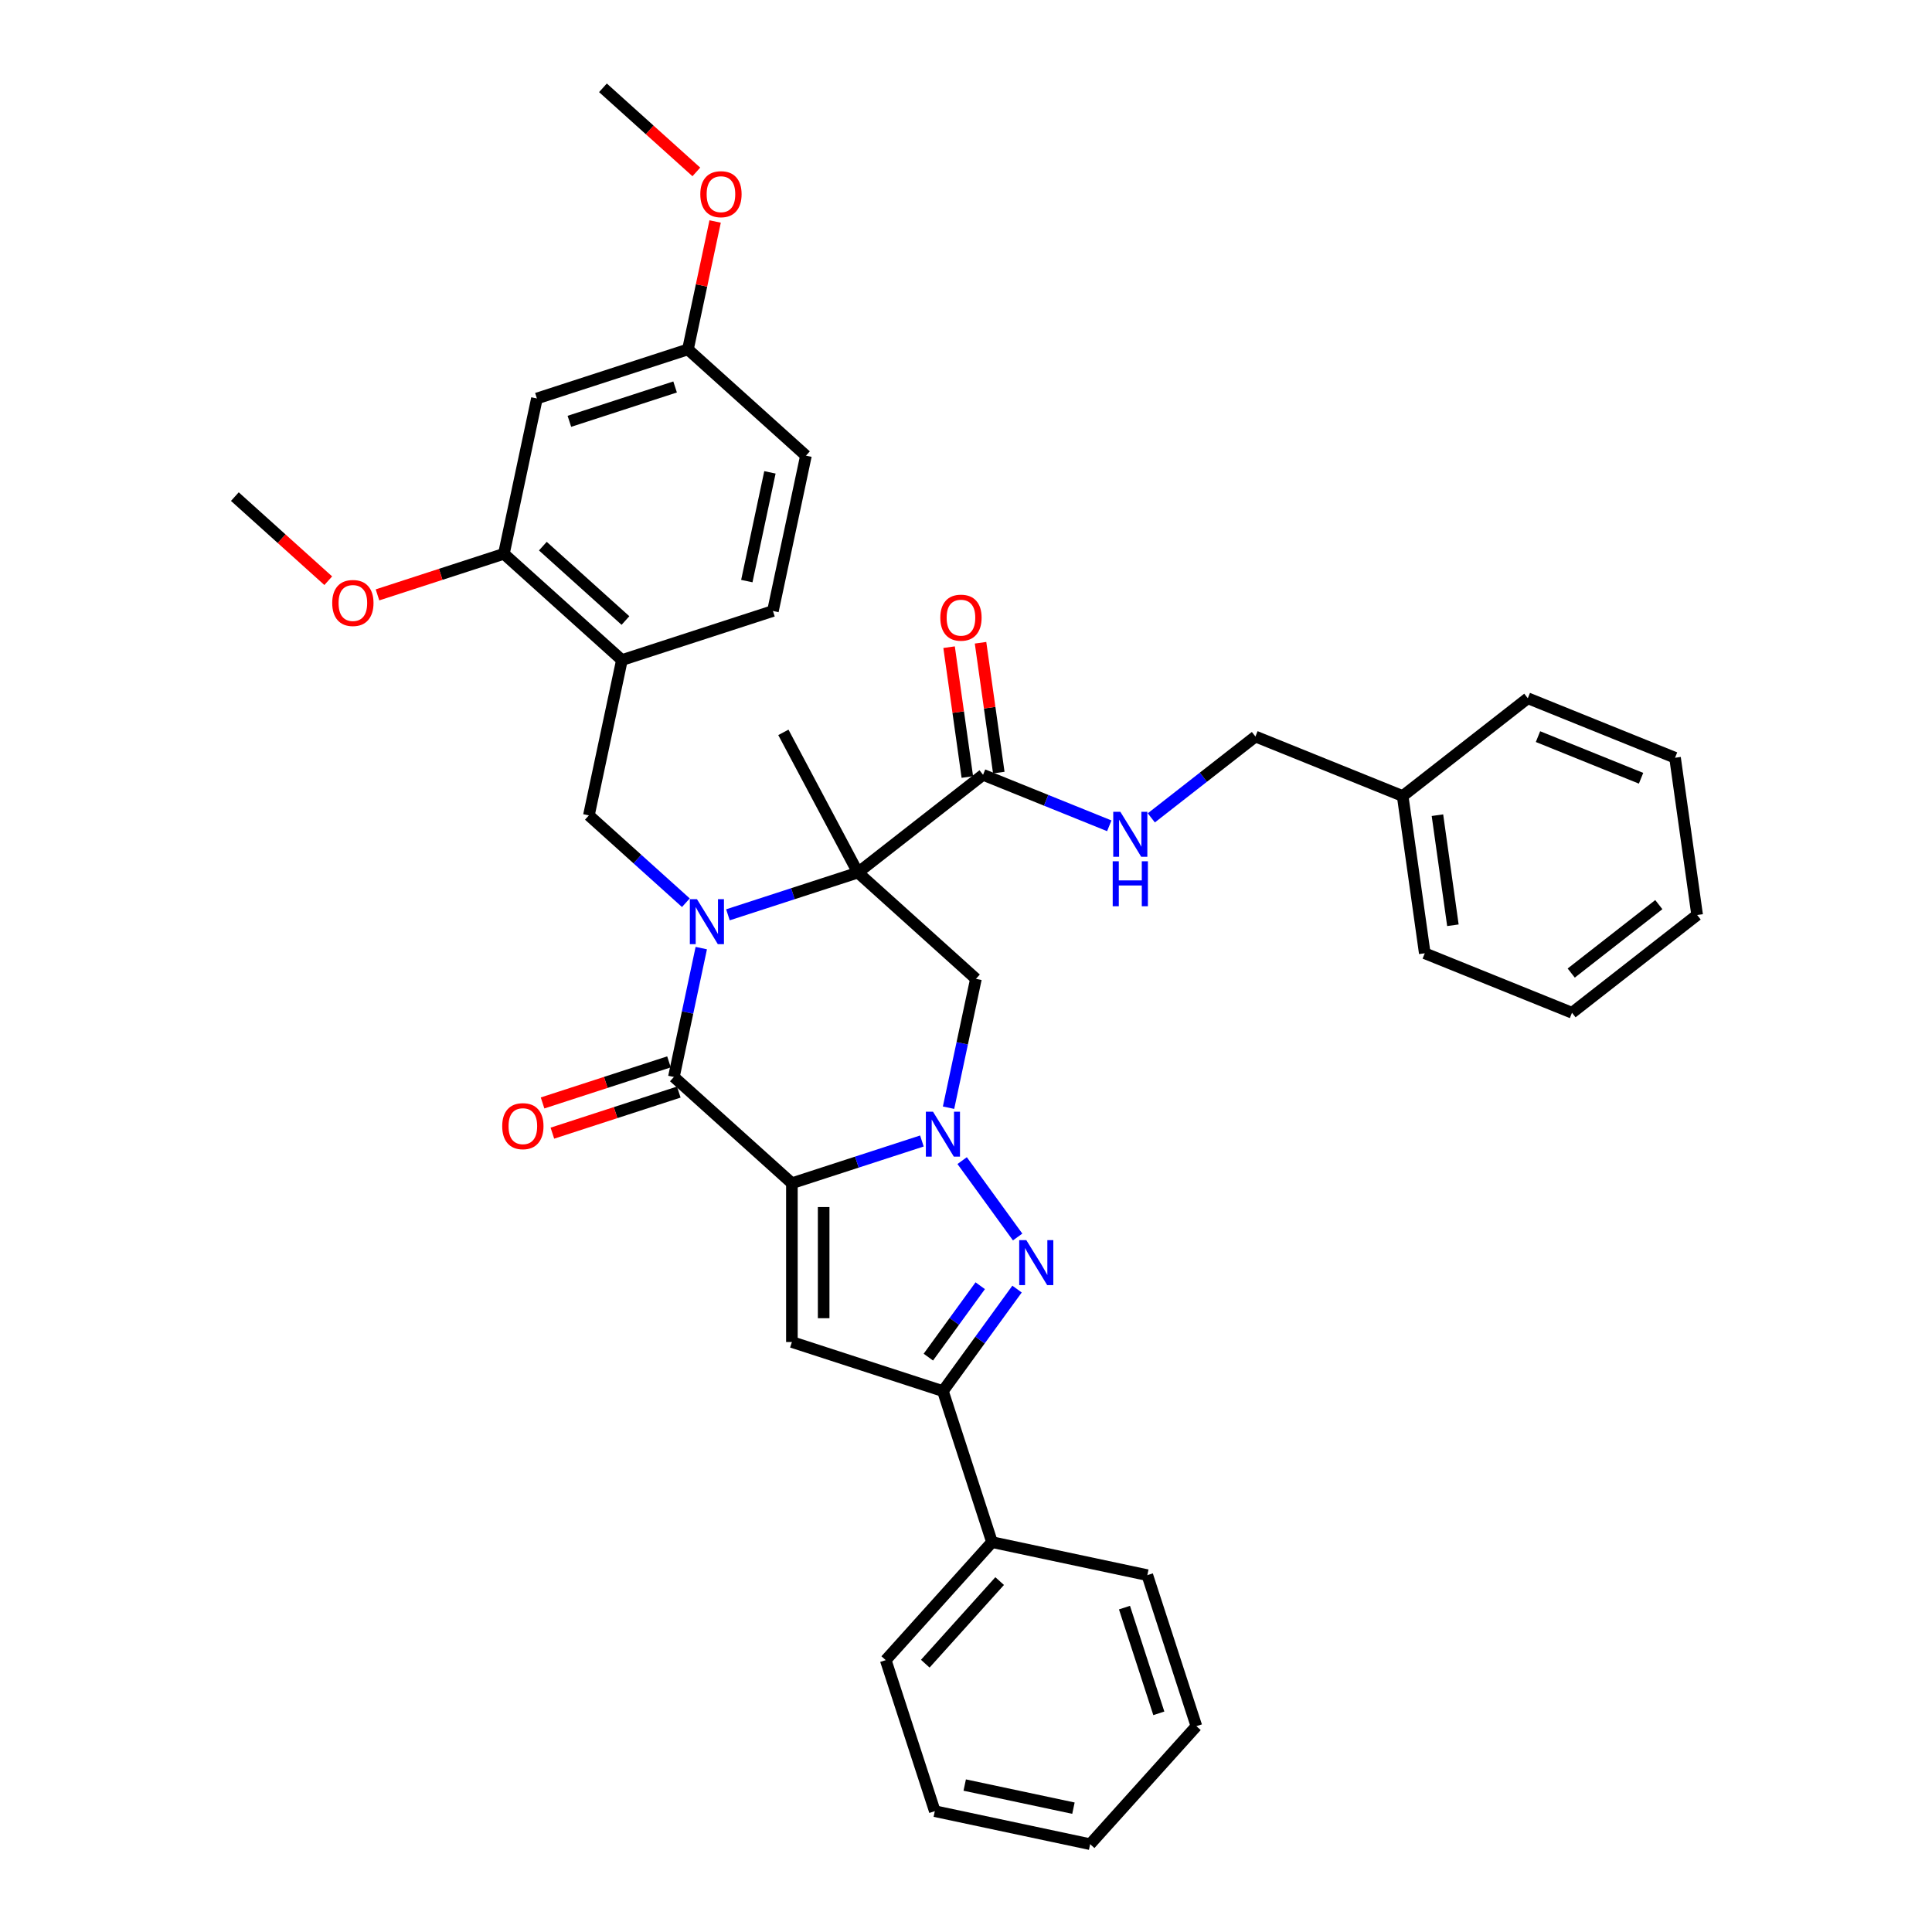 <?xml version='1.0' encoding='iso-8859-1'?>
<svg version='1.1' baseProfile='full'
              xmlns='http://www.w3.org/2000/svg'
                      xmlns:rdkit='http://www.rdkit.org/xml'
                      xmlns:xlink='http://www.w3.org/1999/xlink'
                  xml:space='preserve'
width='1000px' height='1000px' viewBox='0 0 1000 1000'>
<!-- END OF HEADER -->
<rect style='opacity:1.0;fill:#FFFFFF;stroke:none' width='1000' height='1000' x='0' y='0'> </rect>
<path class='bond-1' d='M 409.884,612.439 L 443.528,601.507' style='fill:none;fill-rule:evenodd;stroke:#000000;stroke-width:6px;stroke-linecap:butt;stroke-linejoin:miter;stroke-opacity:1' />
<path class='bond-1' d='M 443.528,601.507 L 477.172,590.576' style='fill:none;fill-rule:evenodd;stroke:#0000FF;stroke-width:6px;stroke-linecap:butt;stroke-linejoin:miter;stroke-opacity:1' />
<path class='bond-3' d='M 409.884,612.439 L 348.802,557.44' style='fill:none;fill-rule:evenodd;stroke:#000000;stroke-width:6px;stroke-linecap:butt;stroke-linejoin:miter;stroke-opacity:1' />
<path class='bond-5' d='M 409.884,612.439 L 409.884,694.633' style='fill:none;fill-rule:evenodd;stroke:#000000;stroke-width:6px;stroke-linecap:butt;stroke-linejoin:miter;stroke-opacity:1' />
<path class='bond-5' d='M 426.323,624.768 L 426.323,682.304' style='fill:none;fill-rule:evenodd;stroke:#000000;stroke-width:6px;stroke-linecap:butt;stroke-linejoin:miter;stroke-opacity:1' />
<path class='bond-0' d='M 362.98,490.736 L 355.891,524.088' style='fill:none;fill-rule:evenodd;stroke:#0000FF;stroke-width:6px;stroke-linecap:butt;stroke-linejoin:miter;stroke-opacity:1' />
<path class='bond-0' d='M 355.891,524.088 L 348.802,557.44' style='fill:none;fill-rule:evenodd;stroke:#000000;stroke-width:6px;stroke-linecap:butt;stroke-linejoin:miter;stroke-opacity:1' />
<path class='bond-2' d='M 376.773,473.507 L 410.418,462.575' style='fill:none;fill-rule:evenodd;stroke:#0000FF;stroke-width:6px;stroke-linecap:butt;stroke-linejoin:miter;stroke-opacity:1' />
<path class='bond-2' d='M 410.418,462.575 L 444.062,451.643' style='fill:none;fill-rule:evenodd;stroke:#000000;stroke-width:6px;stroke-linecap:butt;stroke-linejoin:miter;stroke-opacity:1' />
<path class='bond-8' d='M 355.008,467.244 L 329.909,444.644' style='fill:none;fill-rule:evenodd;stroke:#0000FF;stroke-width:6px;stroke-linecap:butt;stroke-linejoin:miter;stroke-opacity:1' />
<path class='bond-8' d='M 329.909,444.644 L 304.809,422.044' style='fill:none;fill-rule:evenodd;stroke:#000000;stroke-width:6px;stroke-linecap:butt;stroke-linejoin:miter;stroke-opacity:1' />
<path class='bond-4' d='M 498.004,600.733 L 526.726,640.266' style='fill:none;fill-rule:evenodd;stroke:#0000FF;stroke-width:6px;stroke-linecap:butt;stroke-linejoin:miter;stroke-opacity:1' />
<path class='bond-6' d='M 490.966,573.346 L 498.055,539.994' style='fill:none;fill-rule:evenodd;stroke:#0000FF;stroke-width:6px;stroke-linecap:butt;stroke-linejoin:miter;stroke-opacity:1' />
<path class='bond-6' d='M 498.055,539.994 L 505.144,506.642' style='fill:none;fill-rule:evenodd;stroke:#000000;stroke-width:6px;stroke-linecap:butt;stroke-linejoin:miter;stroke-opacity:1' />
<path class='bond-9' d='M 444.062,451.643 L 508.832,401.04' style='fill:none;fill-rule:evenodd;stroke:#000000;stroke-width:6px;stroke-linecap:butt;stroke-linejoin:miter;stroke-opacity:1' />
<path class='bond-18' d='M 444.062,451.643 L 405.474,379.07' style='fill:none;fill-rule:evenodd;stroke:#000000;stroke-width:6px;stroke-linecap:butt;stroke-linejoin:miter;stroke-opacity:1' />
<path class='bond-38' d='M 444.062,451.643 L 505.144,506.642' style='fill:none;fill-rule:evenodd;stroke:#000000;stroke-width:6px;stroke-linecap:butt;stroke-linejoin:miter;stroke-opacity:1' />
<path class='bond-14' d='M 346.262,549.623 L 313.546,560.253' style='fill:none;fill-rule:evenodd;stroke:#000000;stroke-width:6px;stroke-linecap:butt;stroke-linejoin:miter;stroke-opacity:1' />
<path class='bond-14' d='M 313.546,560.253 L 280.831,570.883' style='fill:none;fill-rule:evenodd;stroke:#FF0000;stroke-width:6px;stroke-linecap:butt;stroke-linejoin:miter;stroke-opacity:1' />
<path class='bond-14' d='M 351.342,565.258 L 318.626,575.888' style='fill:none;fill-rule:evenodd;stroke:#000000;stroke-width:6px;stroke-linecap:butt;stroke-linejoin:miter;stroke-opacity:1' />
<path class='bond-14' d='M 318.626,575.888 L 285.911,586.517' style='fill:none;fill-rule:evenodd;stroke:#FF0000;stroke-width:6px;stroke-linecap:butt;stroke-linejoin:miter;stroke-opacity:1' />
<path class='bond-37' d='M 526.418,667.229 L 507.237,693.631' style='fill:none;fill-rule:evenodd;stroke:#0000FF;stroke-width:6px;stroke-linecap:butt;stroke-linejoin:miter;stroke-opacity:1' />
<path class='bond-37' d='M 507.237,693.631 L 488.055,720.032' style='fill:none;fill-rule:evenodd;stroke:#000000;stroke-width:6px;stroke-linecap:butt;stroke-linejoin:miter;stroke-opacity:1' />
<path class='bond-37' d='M 507.365,665.487 L 493.937,683.968' style='fill:none;fill-rule:evenodd;stroke:#0000FF;stroke-width:6px;stroke-linecap:butt;stroke-linejoin:miter;stroke-opacity:1' />
<path class='bond-37' d='M 493.937,683.968 L 480.51,702.449' style='fill:none;fill-rule:evenodd;stroke:#000000;stroke-width:6px;stroke-linecap:butt;stroke-linejoin:miter;stroke-opacity:1' />
<path class='bond-7' d='M 409.884,694.633 L 488.055,720.032' style='fill:none;fill-rule:evenodd;stroke:#000000;stroke-width:6px;stroke-linecap:butt;stroke-linejoin:miter;stroke-opacity:1' />
<path class='bond-15' d='M 488.055,720.032 L 513.454,798.203' style='fill:none;fill-rule:evenodd;stroke:#000000;stroke-width:6px;stroke-linecap:butt;stroke-linejoin:miter;stroke-opacity:1' />
<path class='bond-10' d='M 304.809,422.044 L 321.898,341.646' style='fill:none;fill-rule:evenodd;stroke:#000000;stroke-width:6px;stroke-linecap:butt;stroke-linejoin:miter;stroke-opacity:1' />
<path class='bond-12' d='M 508.832,401.04 L 541.495,414.237' style='fill:none;fill-rule:evenodd;stroke:#000000;stroke-width:6px;stroke-linecap:butt;stroke-linejoin:miter;stroke-opacity:1' />
<path class='bond-12' d='M 541.495,414.237 L 574.158,427.433' style='fill:none;fill-rule:evenodd;stroke:#0000FF;stroke-width:6px;stroke-linecap:butt;stroke-linejoin:miter;stroke-opacity:1' />
<path class='bond-16' d='M 516.971,399.896 L 512.248,366.292' style='fill:none;fill-rule:evenodd;stroke:#000000;stroke-width:6px;stroke-linecap:butt;stroke-linejoin:miter;stroke-opacity:1' />
<path class='bond-16' d='M 512.248,366.292 L 507.526,332.688' style='fill:none;fill-rule:evenodd;stroke:#FF0000;stroke-width:6px;stroke-linecap:butt;stroke-linejoin:miter;stroke-opacity:1' />
<path class='bond-16' d='M 500.692,402.184 L 495.97,368.58' style='fill:none;fill-rule:evenodd;stroke:#000000;stroke-width:6px;stroke-linecap:butt;stroke-linejoin:miter;stroke-opacity:1' />
<path class='bond-16' d='M 495.97,368.58 L 491.247,334.976' style='fill:none;fill-rule:evenodd;stroke:#FF0000;stroke-width:6px;stroke-linecap:butt;stroke-linejoin:miter;stroke-opacity:1' />
<path class='bond-11' d='M 321.898,341.646 L 260.816,286.648' style='fill:none;fill-rule:evenodd;stroke:#000000;stroke-width:6px;stroke-linecap:butt;stroke-linejoin:miter;stroke-opacity:1' />
<path class='bond-11' d='M 323.735,321.18 L 280.978,282.681' style='fill:none;fill-rule:evenodd;stroke:#000000;stroke-width:6px;stroke-linecap:butt;stroke-linejoin:miter;stroke-opacity:1' />
<path class='bond-17' d='M 321.898,341.646 L 400.069,316.247' style='fill:none;fill-rule:evenodd;stroke:#000000;stroke-width:6px;stroke-linecap:butt;stroke-linejoin:miter;stroke-opacity:1' />
<path class='bond-13' d='M 260.816,286.648 L 277.905,206.25' style='fill:none;fill-rule:evenodd;stroke:#000000;stroke-width:6px;stroke-linecap:butt;stroke-linejoin:miter;stroke-opacity:1' />
<path class='bond-22' d='M 260.816,286.648 L 228.101,297.278' style='fill:none;fill-rule:evenodd;stroke:#000000;stroke-width:6px;stroke-linecap:butt;stroke-linejoin:miter;stroke-opacity:1' />
<path class='bond-22' d='M 228.101,297.278 L 195.385,307.908' style='fill:none;fill-rule:evenodd;stroke:#FF0000;stroke-width:6px;stroke-linecap:butt;stroke-linejoin:miter;stroke-opacity:1' />
<path class='bond-20' d='M 595.923,423.328 L 622.867,402.277' style='fill:none;fill-rule:evenodd;stroke:#0000FF;stroke-width:6px;stroke-linecap:butt;stroke-linejoin:miter;stroke-opacity:1' />
<path class='bond-20' d='M 622.867,402.277 L 649.81,381.226' style='fill:none;fill-rule:evenodd;stroke:#000000;stroke-width:6px;stroke-linecap:butt;stroke-linejoin:miter;stroke-opacity:1' />
<path class='bond-40' d='M 277.905,206.25 L 356.076,180.851' style='fill:none;fill-rule:evenodd;stroke:#000000;stroke-width:6px;stroke-linecap:butt;stroke-linejoin:miter;stroke-opacity:1' />
<path class='bond-40' d='M 294.711,218.074 L 349.43,200.295' style='fill:none;fill-rule:evenodd;stroke:#000000;stroke-width:6px;stroke-linecap:butt;stroke-linejoin:miter;stroke-opacity:1' />
<path class='bond-25' d='M 513.454,798.203 L 458.456,859.285' style='fill:none;fill-rule:evenodd;stroke:#000000;stroke-width:6px;stroke-linecap:butt;stroke-linejoin:miter;stroke-opacity:1' />
<path class='bond-25' d='M 517.421,818.365 L 478.922,861.123' style='fill:none;fill-rule:evenodd;stroke:#000000;stroke-width:6px;stroke-linecap:butt;stroke-linejoin:miter;stroke-opacity:1' />
<path class='bond-26' d='M 513.454,798.203 L 593.852,815.292' style='fill:none;fill-rule:evenodd;stroke:#000000;stroke-width:6px;stroke-linecap:butt;stroke-linejoin:miter;stroke-opacity:1' />
<path class='bond-21' d='M 400.069,316.247 L 417.158,235.849' style='fill:none;fill-rule:evenodd;stroke:#000000;stroke-width:6px;stroke-linecap:butt;stroke-linejoin:miter;stroke-opacity:1' />
<path class='bond-21' d='M 386.553,300.77 L 398.515,244.491' style='fill:none;fill-rule:evenodd;stroke:#000000;stroke-width:6px;stroke-linecap:butt;stroke-linejoin:miter;stroke-opacity:1' />
<path class='bond-19' d='M 356.076,180.851 L 417.158,235.849' style='fill:none;fill-rule:evenodd;stroke:#000000;stroke-width:6px;stroke-linecap:butt;stroke-linejoin:miter;stroke-opacity:1' />
<path class='bond-24' d='M 356.076,180.851 L 363.113,147.745' style='fill:none;fill-rule:evenodd;stroke:#000000;stroke-width:6px;stroke-linecap:butt;stroke-linejoin:miter;stroke-opacity:1' />
<path class='bond-24' d='M 363.113,147.745 L 370.15,114.64' style='fill:none;fill-rule:evenodd;stroke:#FF0000;stroke-width:6px;stroke-linecap:butt;stroke-linejoin:miter;stroke-opacity:1' />
<path class='bond-23' d='M 649.81,381.226 L 726.019,412.017' style='fill:none;fill-rule:evenodd;stroke:#000000;stroke-width:6px;stroke-linecap:butt;stroke-linejoin:miter;stroke-opacity:1' />
<path class='bond-27' d='M 169.905,300.576 L 145.734,278.812' style='fill:none;fill-rule:evenodd;stroke:#FF0000;stroke-width:6px;stroke-linecap:butt;stroke-linejoin:miter;stroke-opacity:1' />
<path class='bond-27' d='M 145.734,278.812 L 121.563,257.049' style='fill:none;fill-rule:evenodd;stroke:#000000;stroke-width:6px;stroke-linecap:butt;stroke-linejoin:miter;stroke-opacity:1' />
<path class='bond-28' d='M 726.019,412.017 L 737.458,493.411' style='fill:none;fill-rule:evenodd;stroke:#000000;stroke-width:6px;stroke-linecap:butt;stroke-linejoin:miter;stroke-opacity:1' />
<path class='bond-28' d='M 744.014,421.938 L 752.021,478.914' style='fill:none;fill-rule:evenodd;stroke:#000000;stroke-width:6px;stroke-linecap:butt;stroke-linejoin:miter;stroke-opacity:1' />
<path class='bond-29' d='M 726.019,412.017 L 790.789,361.413' style='fill:none;fill-rule:evenodd;stroke:#000000;stroke-width:6px;stroke-linecap:butt;stroke-linejoin:miter;stroke-opacity:1' />
<path class='bond-30' d='M 360.425,88.982 L 336.254,67.218' style='fill:none;fill-rule:evenodd;stroke:#FF0000;stroke-width:6px;stroke-linecap:butt;stroke-linejoin:miter;stroke-opacity:1' />
<path class='bond-30' d='M 336.254,67.218 L 312.083,45.455' style='fill:none;fill-rule:evenodd;stroke:#000000;stroke-width:6px;stroke-linecap:butt;stroke-linejoin:miter;stroke-opacity:1' />
<path class='bond-31' d='M 458.456,859.285 L 483.855,937.456' style='fill:none;fill-rule:evenodd;stroke:#000000;stroke-width:6px;stroke-linecap:butt;stroke-linejoin:miter;stroke-opacity:1' />
<path class='bond-32' d='M 593.852,815.292 L 619.251,893.463' style='fill:none;fill-rule:evenodd;stroke:#000000;stroke-width:6px;stroke-linecap:butt;stroke-linejoin:miter;stroke-opacity:1' />
<path class='bond-32' d='M 582.028,832.098 L 599.807,886.818' style='fill:none;fill-rule:evenodd;stroke:#000000;stroke-width:6px;stroke-linecap:butt;stroke-linejoin:miter;stroke-opacity:1' />
<path class='bond-33' d='M 737.458,493.411 L 813.667,524.201' style='fill:none;fill-rule:evenodd;stroke:#000000;stroke-width:6px;stroke-linecap:butt;stroke-linejoin:miter;stroke-opacity:1' />
<path class='bond-34' d='M 790.789,361.413 L 866.998,392.204' style='fill:none;fill-rule:evenodd;stroke:#000000;stroke-width:6px;stroke-linecap:butt;stroke-linejoin:miter;stroke-opacity:1' />
<path class='bond-34' d='M 796.062,381.274 L 849.408,402.827' style='fill:none;fill-rule:evenodd;stroke:#000000;stroke-width:6px;stroke-linecap:butt;stroke-linejoin:miter;stroke-opacity:1' />
<path class='bond-39' d='M 483.855,937.456 L 564.253,954.545' style='fill:none;fill-rule:evenodd;stroke:#000000;stroke-width:6px;stroke-linecap:butt;stroke-linejoin:miter;stroke-opacity:1' />
<path class='bond-39' d='M 499.333,923.94 L 555.611,935.903' style='fill:none;fill-rule:evenodd;stroke:#000000;stroke-width:6px;stroke-linecap:butt;stroke-linejoin:miter;stroke-opacity:1' />
<path class='bond-36' d='M 619.251,893.463 L 564.253,954.545' style='fill:none;fill-rule:evenodd;stroke:#000000;stroke-width:6px;stroke-linecap:butt;stroke-linejoin:miter;stroke-opacity:1' />
<path class='bond-41' d='M 813.667,524.201 L 878.437,473.598' style='fill:none;fill-rule:evenodd;stroke:#000000;stroke-width:6px;stroke-linecap:butt;stroke-linejoin:miter;stroke-opacity:1' />
<path class='bond-41' d='M 813.262,503.657 L 858.601,468.234' style='fill:none;fill-rule:evenodd;stroke:#000000;stroke-width:6px;stroke-linecap:butt;stroke-linejoin:miter;stroke-opacity:1' />
<path class='bond-35' d='M 866.998,392.204 L 878.437,473.598' style='fill:none;fill-rule:evenodd;stroke:#000000;stroke-width:6px;stroke-linecap:butt;stroke-linejoin:miter;stroke-opacity:1' />
<path  class='atom-1' d='M 360.746 465.404
L 368.373 477.733
Q 369.129 478.95, 370.346 481.152
Q 371.562 483.355, 371.628 483.487
L 371.628 465.404
L 374.719 465.404
L 374.719 488.681
L 371.529 488.681
L 363.343 475.202
Q 362.39 473.623, 361.37 471.815
Q 360.384 470.007, 360.088 469.448
L 360.088 488.681
L 357.063 488.681
L 357.063 465.404
L 360.746 465.404
' fill='#0000FF'/>
<path  class='atom-2' d='M 482.91 575.401
L 490.537 587.73
Q 491.293 588.947, 492.51 591.149
Q 493.726 593.352, 493.792 593.484
L 493.792 575.401
L 496.883 575.401
L 496.883 598.678
L 493.693 598.678
L 485.507 585.199
Q 484.554 583.62, 483.534 581.812
Q 482.548 580.004, 482.252 579.445
L 482.252 598.678
L 479.227 598.678
L 479.227 575.401
L 482.91 575.401
' fill='#0000FF'/>
<path  class='atom-5' d='M 531.222 641.897
L 538.85 654.226
Q 539.606 655.443, 540.822 657.646
Q 542.039 659.848, 542.104 659.98
L 542.104 641.897
L 545.195 641.897
L 545.195 665.175
L 542.006 665.175
L 533.819 651.695
Q 532.866 650.117, 531.847 648.308
Q 530.86 646.5, 530.564 645.941
L 530.564 665.175
L 527.54 665.175
L 527.54 641.897
L 531.222 641.897
' fill='#0000FF'/>
<path  class='atom-13' d='M 579.895 420.191
L 587.523 432.521
Q 588.279 433.737, 589.496 435.94
Q 590.712 438.143, 590.778 438.274
L 590.778 420.191
L 593.868 420.191
L 593.868 443.469
L 590.679 443.469
L 582.493 429.989
Q 581.539 428.411, 580.52 426.603
Q 579.534 424.794, 579.238 424.235
L 579.238 443.469
L 576.213 443.469
L 576.213 420.191
L 579.895 420.191
' fill='#0000FF'/>
<path  class='atom-13' d='M 575.934 445.797
L 579.09 445.797
L 579.09 455.693
L 590.991 455.693
L 590.991 445.797
L 594.148 445.797
L 594.148 469.074
L 590.991 469.074
L 590.991 458.323
L 579.09 458.323
L 579.09 469.074
L 575.934 469.074
L 575.934 445.797
' fill='#0000FF'/>
<path  class='atom-15' d='M 259.946 582.906
Q 259.946 577.316, 262.707 574.193
Q 265.469 571.07, 270.631 571.07
Q 275.793 571.07, 278.554 574.193
Q 281.316 577.316, 281.316 582.906
Q 281.316 588.561, 278.521 591.783
Q 275.727 594.972, 270.631 594.972
Q 265.502 594.972, 262.707 591.783
Q 259.946 588.593, 259.946 582.906
M 270.631 592.341
Q 274.182 592.341, 276.088 589.974
Q 278.028 587.574, 278.028 582.906
Q 278.028 578.336, 276.088 576.034
Q 274.182 573.7, 270.631 573.7
Q 267.08 573.7, 265.14 576.001
Q 263.233 578.303, 263.233 582.906
Q 263.233 587.607, 265.14 589.974
Q 267.08 592.341, 270.631 592.341
' fill='#FF0000'/>
<path  class='atom-17' d='M 486.707 319.711
Q 486.707 314.122, 489.469 310.999
Q 492.231 307.876, 497.393 307.876
Q 502.554 307.876, 505.316 310.999
Q 508.078 314.122, 508.078 319.711
Q 508.078 325.366, 505.283 328.588
Q 502.489 331.778, 497.393 331.778
Q 492.264 331.778, 489.469 328.588
Q 486.707 325.399, 486.707 319.711
M 497.393 329.147
Q 500.943 329.147, 502.85 326.78
Q 504.79 324.38, 504.79 319.711
Q 504.79 315.141, 502.85 312.84
Q 500.943 310.506, 497.393 310.506
Q 493.842 310.506, 491.902 312.807
Q 489.995 315.109, 489.995 319.711
Q 489.995 324.413, 491.902 326.78
Q 493.842 329.147, 497.393 329.147
' fill='#FF0000'/>
<path  class='atom-23' d='M 171.96 312.113
Q 171.96 306.524, 174.721 303.4
Q 177.483 300.277, 182.645 300.277
Q 187.807 300.277, 190.568 303.4
Q 193.33 306.524, 193.33 312.113
Q 193.33 317.768, 190.536 320.99
Q 187.741 324.179, 182.645 324.179
Q 177.516 324.179, 174.721 320.99
Q 171.96 317.801, 171.96 312.113
M 182.645 321.549
Q 186.196 321.549, 188.103 319.182
Q 190.042 316.782, 190.042 312.113
Q 190.042 307.543, 188.103 305.242
Q 186.196 302.907, 182.645 302.907
Q 179.094 302.907, 177.154 305.209
Q 175.248 307.51, 175.248 312.113
Q 175.248 316.815, 177.154 319.182
Q 179.094 321.549, 182.645 321.549
' fill='#FF0000'/>
<path  class='atom-25' d='M 362.48 100.519
Q 362.48 94.93, 365.242 91.806
Q 368.004 88.683, 373.165 88.683
Q 378.327 88.683, 381.089 91.806
Q 383.851 94.93, 383.851 100.519
Q 383.851 106.174, 381.056 109.396
Q 378.261 112.585, 373.165 112.585
Q 368.036 112.585, 365.242 109.396
Q 362.48 106.207, 362.48 100.519
M 373.165 109.955
Q 376.716 109.955, 378.623 107.587
Q 380.563 105.187, 380.563 100.519
Q 380.563 95.949, 378.623 93.647
Q 376.716 91.313, 373.165 91.313
Q 369.615 91.313, 367.675 93.615
Q 365.768 95.916, 365.768 100.519
Q 365.768 105.22, 367.675 107.587
Q 369.615 109.955, 373.165 109.955
' fill='#FF0000'/>
</svg>
